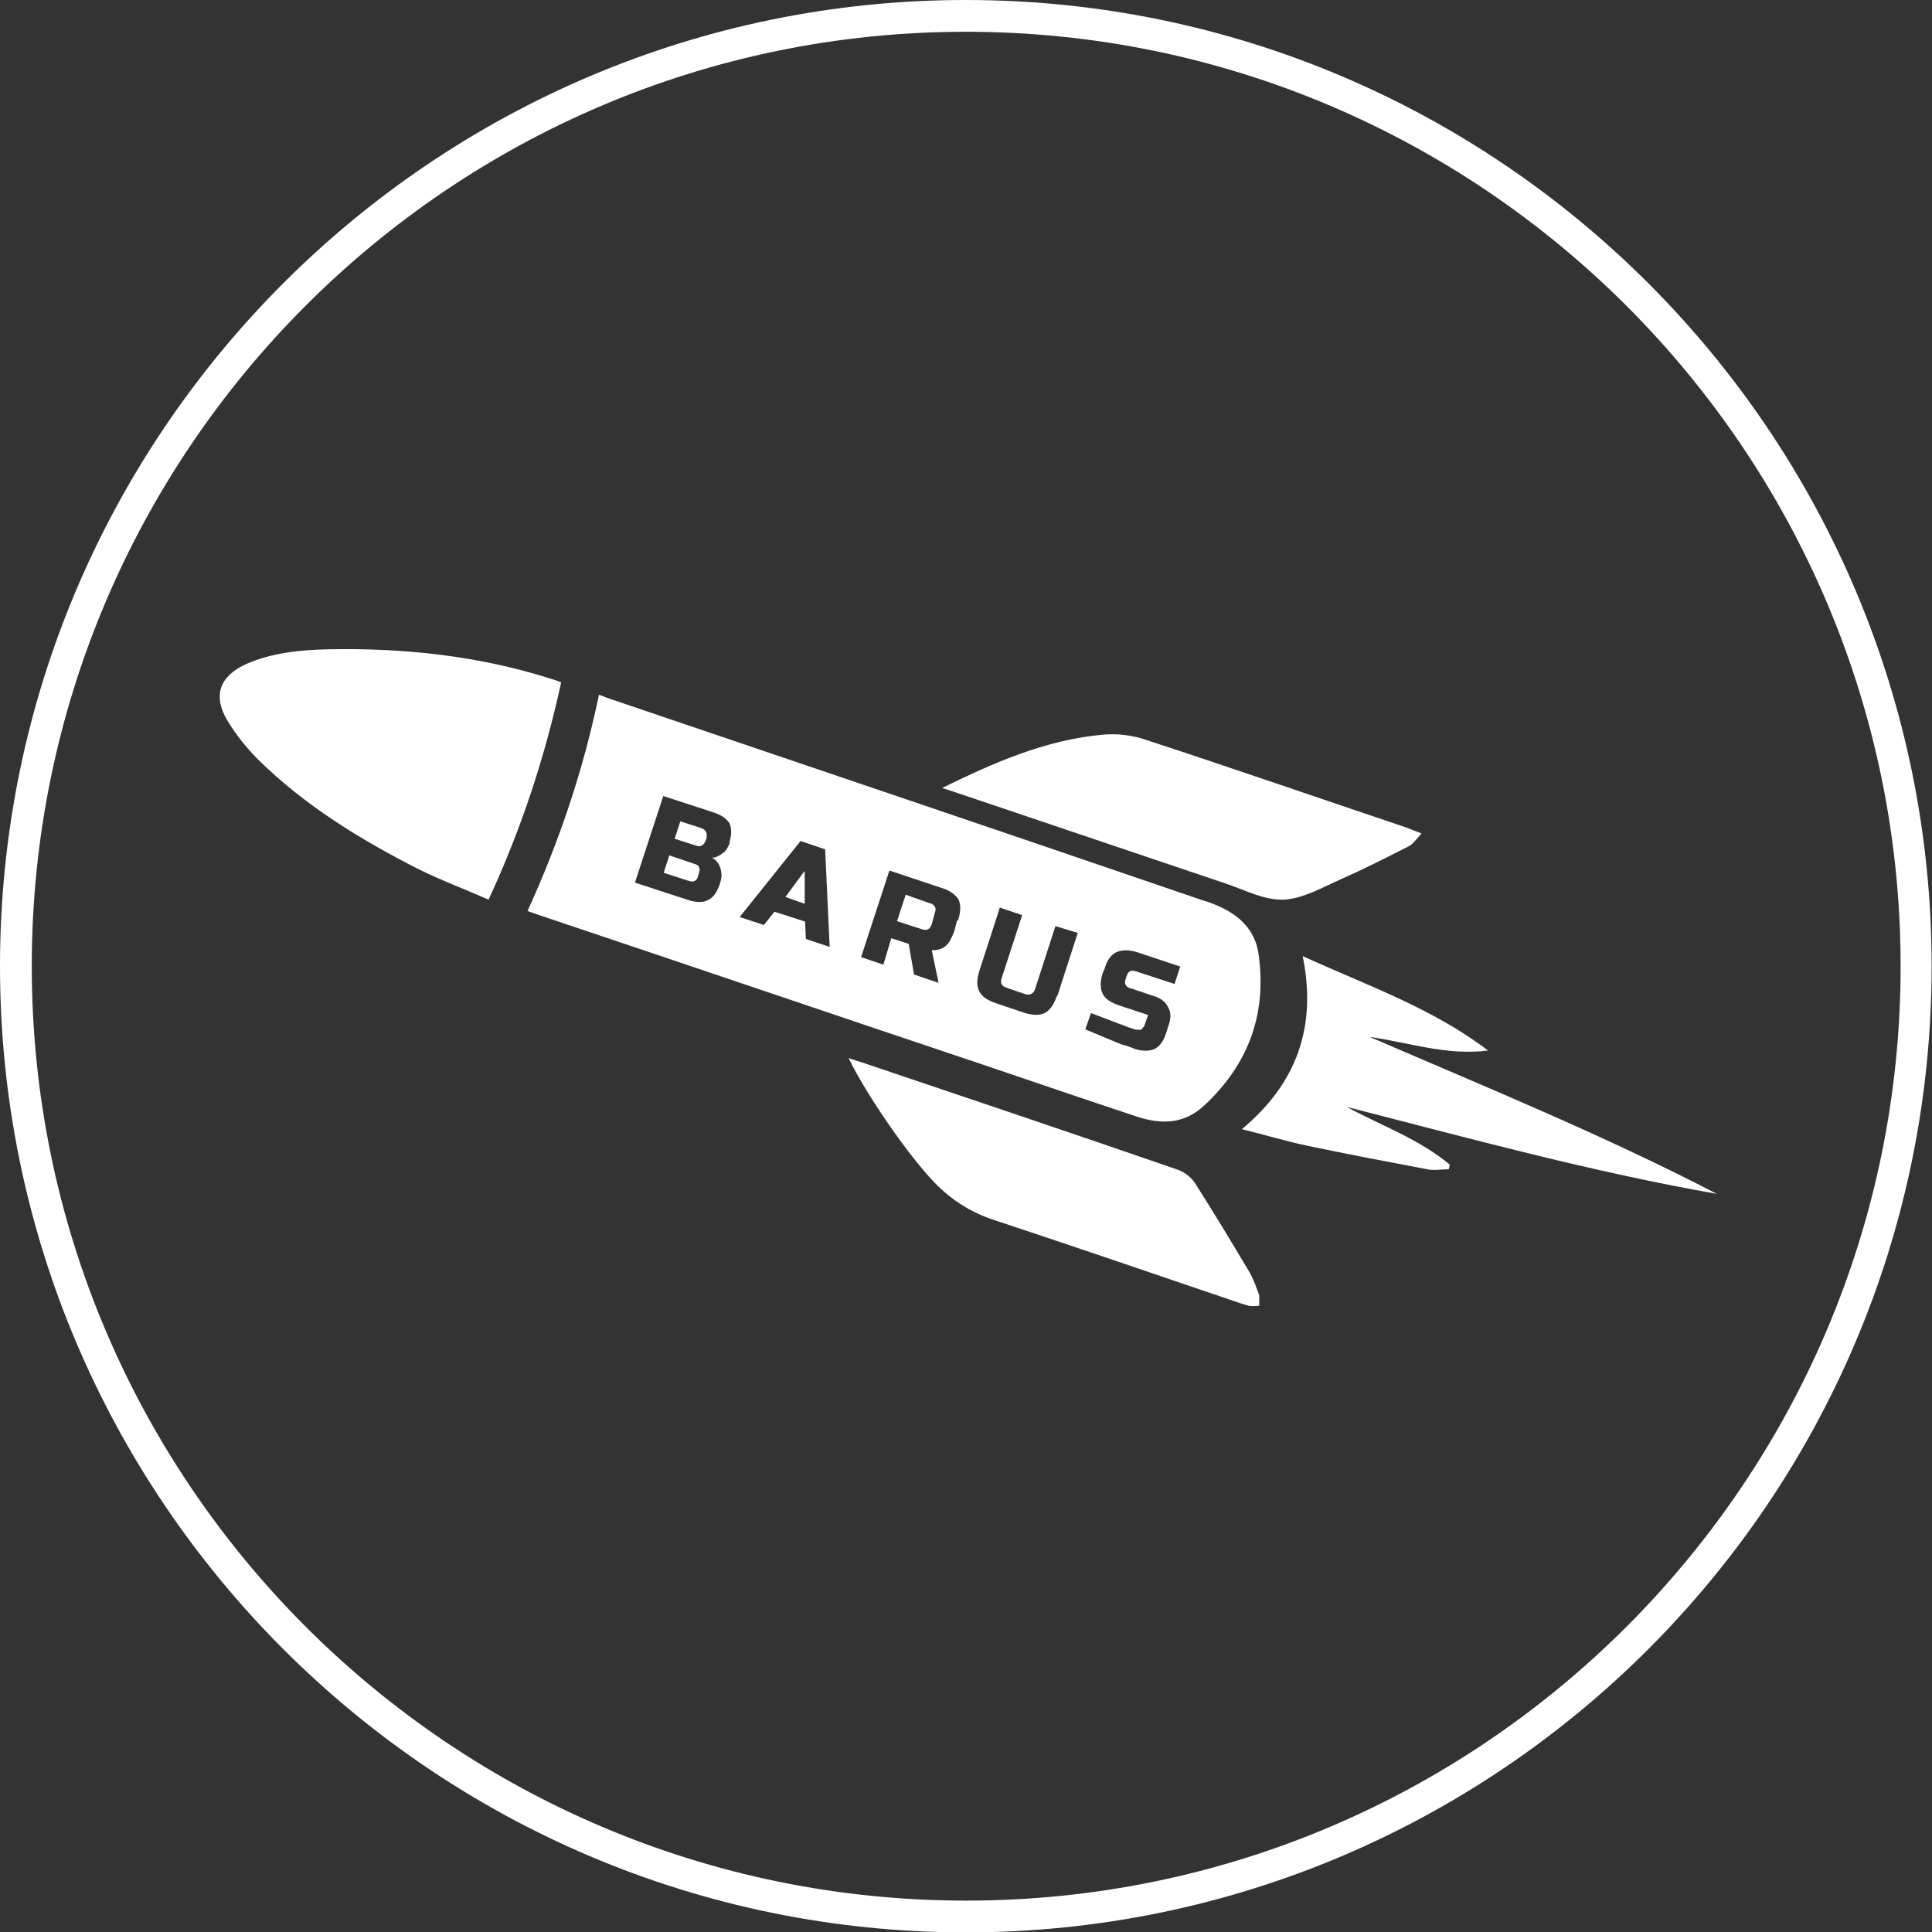 <?xml version="1.0" encoding="UTF-8"?> <svg xmlns="http://www.w3.org/2000/svg" id="_Слой_2" data-name="Слой 2" viewBox="0 0 51.09 51.1"><rect x="0" y="0" width="51.09" height="51.1" fill="#333333" stroke="none"/><defs><style> .cls-1 { fill: #fff; stroke-width: 0px; } </style></defs><g id="_Слой_1-2" data-name="Слой 1"><g><path class="cls-1" d="M25.54.84C11.92.84.84,11.92.84,25.55s11.08,24.71,24.71,24.71,24.71-11.09,24.71-24.71S39.17.84,25.54.84M25.54,51.1C11.46,51.1,0,39.64,0,25.55S11.46,0,25.54,0s25.54,11.46,25.54,25.55-11.46,25.55-25.54,25.55"></path><path class="cls-1" d="M18.48,23.1l-.02.06c-.03.14-.12.18-.26.13l-.65-.21.15-.46.65.22c.14.03.18.12.13.26"></path><path class="cls-1" d="M18.69,22.15l-.03.08c-.05.12-.13.18-.26.13l-.56-.18.15-.46.56.18c.12.05.16.13.13.26"></path><path class="cls-1" d="M21.27,23.04l-.5.68.51.18v-.85ZM24.6,23.89l-.65-.23-.23.7.65.21c.14.05.22.01.27-.13l.08-.3c.05-.12.01-.21-.13-.26M24.6,23.89l-.65-.23-.23.7.65.21c.14.05.22.01.27-.13l.08-.3c.05-.12.01-.21-.13-.26M21.27,23.04l-.5.68.51.18v-.85ZM20.77,23.72l.51.18v-.85s-.51.68-.51.68ZM24.6,23.89l-.65-.23-.23.7.65.21c.14.05.22.01.27-.13l.08-.3c.05-.12.01-.21-.13-.26M29.89,26.13l.59.2c.22.06.35.17.41.31.08.12.08.3,0,.51l-.05.16c-.07.22-.17.36-.31.43-.14.06-.3.06-.52,0-.11-.05-.23-.09-.35-.12l-.29-.12c-.21-.09-.44-.18-.67-.28l.15-.43c.59.22.98.38,1.19.44h.14s.08-.1.08-.1l.1-.29-.76-.25c-.23-.08-.38-.18-.44-.31-.07-.14-.07-.33,0-.55l.05-.11c.06-.23.18-.38.31-.44.14-.06.32-.07.55,0l1.14.38-.15.46-1.01-.33c-.14-.05-.22-.01-.26.13l-.02.06c-.05.12-.01.22.13.26M27.95,26.33c-.08.23-.18.38-.31.45-.14.08-.33.07-.56,0l-.74-.25c-.23-.08-.38-.18-.44-.31-.08-.14-.07-.33,0-.55l.54-1.67.59.2-.54,1.66c-.05.14,0,.22.13.26l.49.17c.12.03.21,0,.26-.13l.54-1.67.59.18-.54,1.67ZM25.31,24.34l-.08.3c-.07.17-.13.31-.24.39-.09.07-.21.1-.35.1l.18.86-.65-.22-.14-.81-.46-.15-.21.7-.59-.2.75-2.29,1.38.46c.22.07.36.17.45.31.06.14.06.33-.02.56M21.31,24.84l-.02-.47-.81-.26-.28.35-.64-.21,1.61-2.01.65.22.12,2.58-.63-.21ZM19.3,22.29c-.05.12-.11.23-.2.28-.09.07-.18.11-.27.11.17.1.24.25.25.46,0,.08-.02.16-.05.25-.08.22-.17.35-.31.41-.12.07-.3.07-.52,0l-1.41-.46.75-2.29,1.32.43c.22.07.35.17.43.29.06.14.06.3,0,.5M33.29,25.29c-.07-.62-.42-1-.94-1.27-.17-.08-.35-.16-.54-.21-5.2-1.78-10.43-3.55-15.65-5.32-.09-.03-.2-.07-.32-.12-.42,2.01-1.05,3.88-1.89,5.72.14.05.25.09.34.12,3.94,1.32,7.87,2.66,11.81,3.98,1.33.45,2.64.9,3.97,1.34.65.21,1.25.2,1.79-.31,1.15-1.08,1.63-2.38,1.43-3.93M21.27,23.04l-.5.68.51.18v-.85ZM24.6,23.89l-.65-.23-.23.7.65.21c.14.05.22.01.27-.13l.08-.3c.05-.12.01-.21-.13-.26M24.6,23.89l-.65-.23-.23.7.65.21c.14.05.22.01.27-.13l.08-.3c.05-.12.01-.21-.13-.26M21.27,23.04l-.5.68.51.18v-.85ZM21.27,23.04l-.5.68.51.18v-.85ZM21.27,23.04l-.5.68.51.18v-.85Z"></path><path class="cls-1" d="M14.84,18.04c-.43,1.98-1.05,3.87-1.92,5.75-.64-.28-1.28-.52-1.88-.82-1.53-.78-2.98-1.67-4.21-2.88-.31-.31-.59-.66-.82-1.04-.39-.66-.2-1.17.5-1.49.68-.3,1.42-.37,2.15-.39,2.02-.04,4.01.17,5.94.79.07.02.13.04.23.08"></path><path class="cls-1" d="M24.91,20.84c1.36-.67,2.73-1.27,4.23-1.41.39-.04.81.01,1.18.14,2.29.75,4.57,1.54,6.86,2.31.11.04.22.09.41.16-.13.14-.22.28-.34.34-.59.3-1.18.6-1.79.87-.5.22-1.01.52-1.52.54-.51.02-1.03-.26-1.54-.43-2.4-.81-4.8-1.62-7.2-2.43-.09-.03-.19-.06-.28-.09"></path><path class="cls-1" d="M22.44,27.98c.15.05.24.08.34.11,2.79.94,5.58,1.88,8.36,2.84.18.06.37.21.47.37.49.77.96,1.55,1.43,2.34.11.19.18.4.26.61v.28s-.18.02-.28,0l-.2-.06c-2.18-.74-4.36-1.49-6.54-2.21-.61-.2-1.12-.53-1.56-.98-.68-.7-1.8-2.31-2.28-3.3"></path><path class="cls-1" d="M34.44,25.28c1.71.78,3.44,1.38,4.91,2.5-1.09.14-2.09-.21-3.13-.36,3.08,1.33,6.19,2.6,9.18,4.15-3.31-.58-6.55-1.47-9.79-2.3.92.5,1.92.85,2.73,1.53l-.03.12c-.19,0-.39.04-.57,0-1.06-.2-2.11-.4-3.16-.62-.57-.12-1.13-.29-1.74-.44,1.44-1.2,1.99-2.69,1.61-4.57"></path></g></g></svg> 